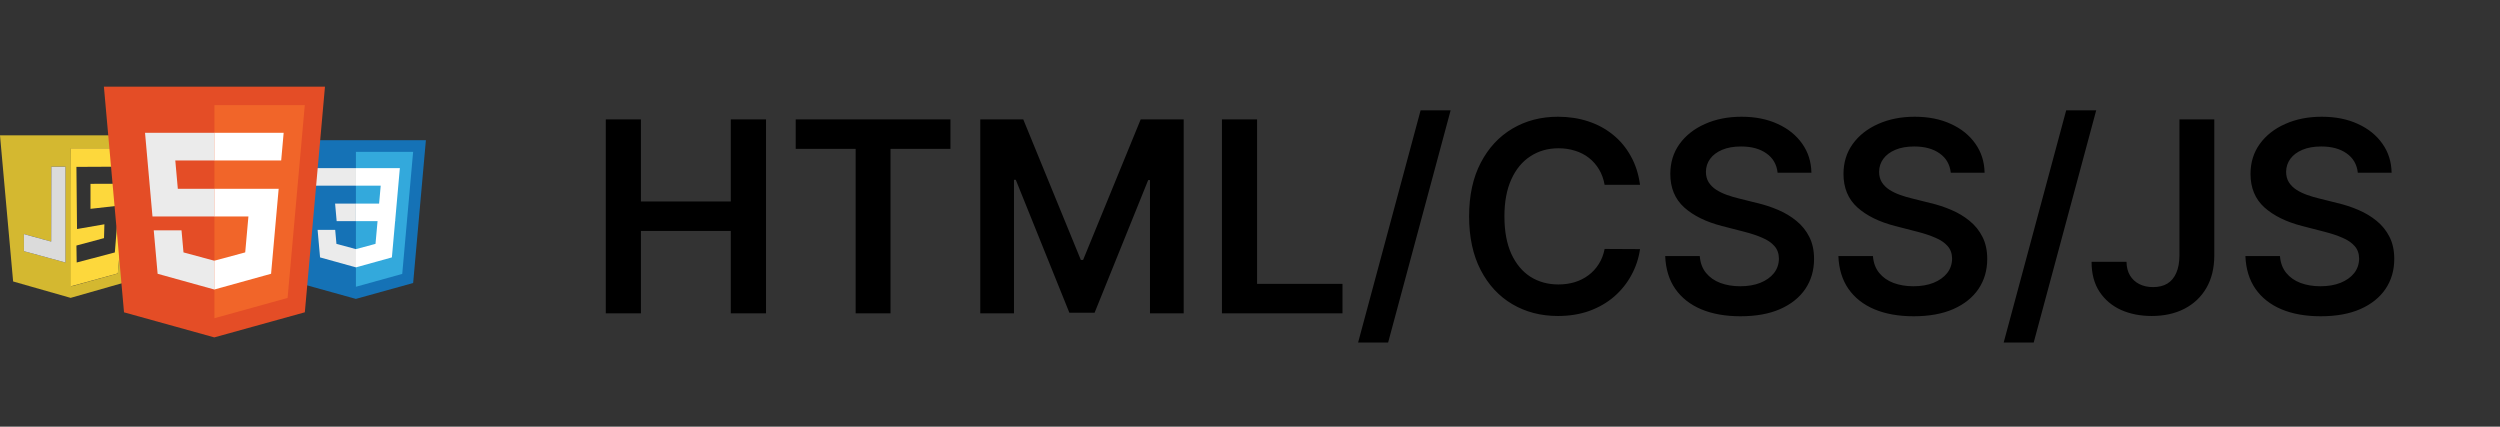 <svg width="375" height="64" viewBox="0 0 375 64" fill="none" xmlns="http://www.w3.org/2000/svg">
<rect x="0" y="0" width="375" height="64" fill="#333333" stroke="none"/>
<g clip-path="url(#clip0_38_54)">
<path d="M1.969 42.22L-0.001 20.298L21.221 20.306L19.268 42.203L10.593 44.68L1.969 42.22ZM17.67 41.023L19.317 22.247H10.627L10.693 42.956L17.67 41.023ZM9.815 25H7.705L7.68 36.237L3.583 35.108L3.591 37.677L9.815 39.375V25Z" fill="#D4B830"/>
<path opacity="0.986" d="M3.592 37.676L3.583 35.107C3.583 35.107 6.199 35.852 7.68 36.237L7.705 25.008H9.816V39.374L3.592 37.676Z" fill="#EBEBEB" fill-opacity="0.922"/>
<path d="M10.627 22.238H19.318L17.671 41.014L10.627 42.947V22.238ZM17.224 37.868L17.795 30.848L13.574 31.325V27.577L18.076 27.56L18.259 25L11.463 25.033L11.554 34.354L15.66 33.643L15.602 35.718L11.463 36.831L11.505 39.374L17.224 37.868Z" fill="#FDD83C"/>
</g>
<g clip-path="url(#clip1_38_54)">
<path d="M44.802 42.454L42.893 21.026H63.884L61.972 42.45L53.376 44.834L44.802 42.454Z" fill="#1572B6"/>
<path d="M53.389 43.013L60.335 41.087L61.969 22.779H53.389V43.013Z" fill="#33A9DC"/>
<path d="M53.389 30.541H56.866L57.106 27.85H53.389V25.222H53.398H59.978L59.915 25.927L59.27 33.17H53.389V30.541Z" fill="white"/>
<path d="M53.405 37.367L53.393 37.37L50.466 36.579L50.279 34.483H48.856H47.641L48.009 38.61L53.392 40.105L53.405 40.101V37.367Z" fill="#EBEBEB"/>
<path d="M56.643 33.058L56.326 36.578L53.395 37.368V40.103L58.783 38.61L58.823 38.166L59.279 33.058H56.643Z" fill="white"/>
<path d="M53.398 25.222V26.855V27.844V27.85H47.058H47.05L46.997 27.259L46.877 25.927L46.814 25.222H53.398Z" fill="#EBEBEB"/>
<path d="M53.389 30.541V32.174V33.163V33.17H50.507H50.498L50.446 32.579L50.327 31.246L50.264 30.541H53.389Z" fill="#EBEBEB"/>
</g>
<g clip-path="url(#clip2_38_54)">
<path fill-rule="evenodd" clip-rule="evenodd" d="M48.746 13L45.725 46.843L32.145 50.608L18.603 46.849L15.585 13H48.746Z" fill="#E44D26"/>
<path fill-rule="evenodd" clip-rule="evenodd" d="M32.164 47.731L43.139 44.688L45.719 15.767H32.164V47.731Z" fill="#F16529"/>
<path fill-rule="evenodd" clip-rule="evenodd" d="M26.294 24.07H32.167V19.92H21.755L21.853 21.034L22.872 32.474H32.161V28.321H26.673L26.294 24.07ZM27.227 34.549H23.062L23.643 41.068L32.148 43.428L32.167 43.422V39.103L32.148 39.109L27.524 37.861L27.227 34.549Z" fill="#EBEBEB"/>
<path fill-rule="evenodd" clip-rule="evenodd" d="M32.152 32.474H37.263L36.782 37.858L32.152 39.106V43.425L40.663 41.065L40.724 40.364L41.7 29.435L41.801 28.321H32.152V32.474ZM32.152 24.061V24.07H42.178L42.261 23.136L42.45 21.031L42.548 19.917H32.152V24.061Z" fill="white"/>
</g>
<path d="M90.869 47V17.909H96.139V30.224H109.619V17.909H114.903V47H109.619V34.642H96.139V47H90.869ZM119.357 22.327V17.909H142.567V22.327H133.575V47H128.348V22.327H119.357ZM147.041 17.909H153.49L162.126 38.989H162.467L171.104 17.909H177.553V47H172.496V27.014H172.226L164.186 46.915H160.408L152.368 26.972H152.098V47H147.041V17.909ZM183.291 47V17.909H188.561V42.582H201.374V47H183.291ZM217.595 16.546L208.22 51.375H203.717L213.092 16.546H217.595ZM246.004 27.724H240.692C240.54 26.853 240.261 26.081 239.854 25.409C239.446 24.727 238.94 24.15 238.334 23.676C237.728 23.203 237.036 22.848 236.26 22.611C235.493 22.365 234.664 22.241 233.774 22.241C232.193 22.241 230.791 22.639 229.57 23.435C228.348 24.221 227.392 25.376 226.7 26.901C226.009 28.416 225.663 30.267 225.663 32.455C225.663 34.68 226.009 36.555 226.7 38.08C227.401 39.595 228.357 40.74 229.57 41.517C230.791 42.284 232.188 42.668 233.76 42.668C234.631 42.668 235.446 42.554 236.203 42.327C236.97 42.09 237.657 41.744 238.263 41.29C238.878 40.835 239.394 40.276 239.811 39.614C240.237 38.951 240.531 38.193 240.692 37.341L246.004 37.369C245.805 38.752 245.375 40.049 244.712 41.261C244.058 42.474 243.201 43.544 242.141 44.472C241.08 45.39 239.839 46.11 238.419 46.631C236.999 47.142 235.422 47.398 233.689 47.398C231.132 47.398 228.85 46.806 226.842 45.622C224.835 44.438 223.253 42.729 222.098 40.494C220.943 38.26 220.365 35.58 220.365 32.455C220.365 29.32 220.947 26.64 222.112 24.415C223.277 22.18 224.863 20.471 226.871 19.287C228.878 18.103 231.151 17.511 233.689 17.511C235.308 17.511 236.814 17.739 238.206 18.193C239.598 18.648 240.839 19.315 241.928 20.196C243.017 21.067 243.911 22.137 244.612 23.406C245.322 24.666 245.786 26.105 246.004 27.724ZM266.64 25.906C266.507 24.666 265.949 23.7 264.964 23.009C263.988 22.317 262.719 21.972 261.157 21.972C260.058 21.972 259.116 22.137 258.33 22.469C257.544 22.8 256.943 23.25 256.526 23.818C256.11 24.386 255.897 25.035 255.887 25.764C255.887 26.37 256.024 26.896 256.299 27.341C256.583 27.786 256.967 28.165 257.45 28.477C257.933 28.78 258.468 29.036 259.055 29.244C259.642 29.453 260.234 29.628 260.83 29.77L263.558 30.452C264.656 30.707 265.712 31.053 266.725 31.489C267.748 31.924 268.662 32.474 269.467 33.136C270.281 33.799 270.925 34.599 271.398 35.537C271.872 36.474 272.109 37.573 272.109 38.832C272.109 40.537 271.673 42.038 270.802 43.335C269.931 44.623 268.671 45.632 267.023 46.361C265.385 47.081 263.401 47.44 261.072 47.44C258.808 47.44 256.844 47.09 255.177 46.389C253.52 45.688 252.222 44.666 251.285 43.321C250.357 41.976 249.855 40.338 249.779 38.406H254.964C255.04 39.419 255.352 40.262 255.901 40.935C256.451 41.607 257.165 42.109 258.046 42.44C258.936 42.772 259.931 42.938 261.029 42.938C262.175 42.938 263.179 42.767 264.04 42.426C264.912 42.076 265.594 41.593 266.086 40.977C266.578 40.352 266.829 39.623 266.839 38.79C266.829 38.032 266.607 37.407 266.171 36.915C265.736 36.413 265.125 35.996 264.339 35.665C263.562 35.324 262.653 35.021 261.612 34.756L258.302 33.903C255.906 33.288 254.012 32.355 252.62 31.105C251.237 29.846 250.546 28.174 250.546 26.091C250.546 24.377 251.01 22.876 251.938 21.588C252.876 20.3 254.149 19.301 255.759 18.591C257.369 17.871 259.192 17.511 261.228 17.511C263.292 17.511 265.101 17.871 266.654 18.591C268.217 19.301 269.443 20.291 270.333 21.56C271.223 22.819 271.683 24.268 271.711 25.906H266.64ZM292.616 25.906C292.484 24.666 291.925 23.7 290.94 23.009C289.965 22.317 288.696 21.972 287.134 21.972C286.035 21.972 285.093 22.137 284.307 22.469C283.521 22.8 282.92 23.25 282.503 23.818C282.086 24.386 281.873 25.035 281.864 25.764C281.864 26.37 282.001 26.896 282.276 27.341C282.56 27.786 282.943 28.165 283.426 28.477C283.909 28.78 284.444 29.036 285.031 29.244C285.618 29.453 286.21 29.628 286.807 29.77L289.534 30.452C290.633 30.707 291.688 31.053 292.702 31.489C293.724 31.924 294.638 32.474 295.443 33.136C296.258 33.799 296.902 34.599 297.375 35.537C297.848 36.474 298.085 37.573 298.085 38.832C298.085 40.537 297.65 42.038 296.778 43.335C295.907 44.623 294.648 45.632 293 46.361C291.362 47.081 289.378 47.44 287.048 47.44C284.785 47.44 282.82 47.09 281.153 46.389C279.496 45.688 278.199 44.666 277.261 43.321C276.333 41.976 275.831 40.338 275.756 38.406H280.94C281.016 39.419 281.329 40.262 281.878 40.935C282.427 41.607 283.142 42.109 284.023 42.44C284.913 42.772 285.907 42.938 287.006 42.938C288.152 42.938 289.155 42.767 290.017 42.426C290.888 42.076 291.57 41.593 292.062 40.977C292.555 40.352 292.806 39.623 292.815 38.79C292.806 38.032 292.583 37.407 292.148 36.915C291.712 36.413 291.101 35.996 290.315 35.665C289.539 35.324 288.63 35.021 287.588 34.756L284.278 33.903C281.883 33.288 279.989 32.355 278.597 31.105C277.214 29.846 276.523 28.174 276.523 26.091C276.523 24.377 276.987 22.876 277.915 21.588C278.852 20.3 280.126 19.301 281.736 18.591C283.346 17.871 285.169 17.511 287.205 17.511C289.269 17.511 291.078 17.871 292.631 18.591C294.193 19.301 295.42 20.291 296.31 21.56C297.2 22.819 297.659 24.268 297.688 25.906H292.616ZM314.431 16.546L305.056 51.375H300.553L309.928 16.546H314.431ZM326.917 17.909H332.144V38.364C332.135 40.239 331.737 41.853 330.951 43.207C330.165 44.552 329.067 45.589 327.656 46.318C326.254 47.038 324.621 47.398 322.755 47.398C321.05 47.398 319.516 47.095 318.153 46.489C316.799 45.873 315.724 44.964 314.928 43.761C314.133 42.559 313.735 41.062 313.735 39.273H318.977C318.986 40.059 319.156 40.736 319.488 41.304C319.829 41.872 320.298 42.308 320.894 42.611C321.491 42.914 322.177 43.065 322.954 43.065C323.797 43.065 324.512 42.89 325.099 42.54C325.686 42.18 326.131 41.65 326.434 40.949C326.746 40.248 326.907 39.386 326.917 38.364V17.909ZM353.671 25.906C353.539 24.666 352.98 23.7 351.995 23.009C351.02 22.317 349.751 21.972 348.188 21.972C347.09 21.972 346.147 22.137 345.362 22.469C344.576 22.8 343.974 23.25 343.558 23.818C343.141 24.386 342.928 25.035 342.918 25.764C342.918 26.37 343.056 26.896 343.33 27.341C343.614 27.786 343.998 28.165 344.481 28.477C344.964 28.78 345.499 29.036 346.086 29.244C346.673 29.453 347.265 29.628 347.862 29.77L350.589 30.452C351.687 30.707 352.743 31.053 353.756 31.489C354.779 31.924 355.693 32.474 356.498 33.136C357.312 33.799 357.956 34.599 358.43 35.537C358.903 36.474 359.14 37.573 359.14 38.832C359.14 40.537 358.704 42.038 357.833 43.335C356.962 44.623 355.702 45.632 354.055 46.361C352.416 47.081 350.433 47.44 348.103 47.44C345.84 47.44 343.875 47.09 342.208 46.389C340.551 45.688 339.254 44.666 338.316 43.321C337.388 41.976 336.886 40.338 336.81 38.406H341.995C342.071 39.419 342.383 40.262 342.933 40.935C343.482 41.607 344.197 42.109 345.077 42.44C345.968 42.772 346.962 42.938 348.06 42.938C349.206 42.938 350.21 42.767 351.072 42.426C351.943 42.076 352.625 41.593 353.117 40.977C353.61 40.352 353.861 39.623 353.87 38.79C353.861 38.032 353.638 37.407 353.202 36.915C352.767 36.413 352.156 35.996 351.37 35.665C350.594 35.324 349.684 35.021 348.643 34.756L345.333 33.903C342.937 33.288 341.043 32.355 339.651 31.105C338.269 29.846 337.577 28.174 337.577 26.091C337.577 24.377 338.041 22.876 338.969 21.588C339.907 20.3 341.181 19.301 342.79 18.591C344.4 17.871 346.223 17.511 348.259 17.511C350.324 17.511 352.132 17.871 353.685 18.591C355.248 19.301 356.474 20.291 357.364 21.56C358.254 22.819 358.714 24.268 358.742 25.906H353.671Z" fill="black"/>
<defs>
<clipPath id="clip0_38_54">
<rect width="21.223" height="24.39" fill="white" transform="translate(0 20.296)"/>
</clipPath>
<clipPath id="clip1_38_54">
<rect width="21.223" height="23.944" fill="white" transform="translate(42.777 20.958)"/>
</clipPath>
<clipPath id="clip2_38_54">
<rect width="33.161" height="37.608" fill="white" transform="translate(15.585 13)"/>
</clipPath>
</defs>
</svg>
